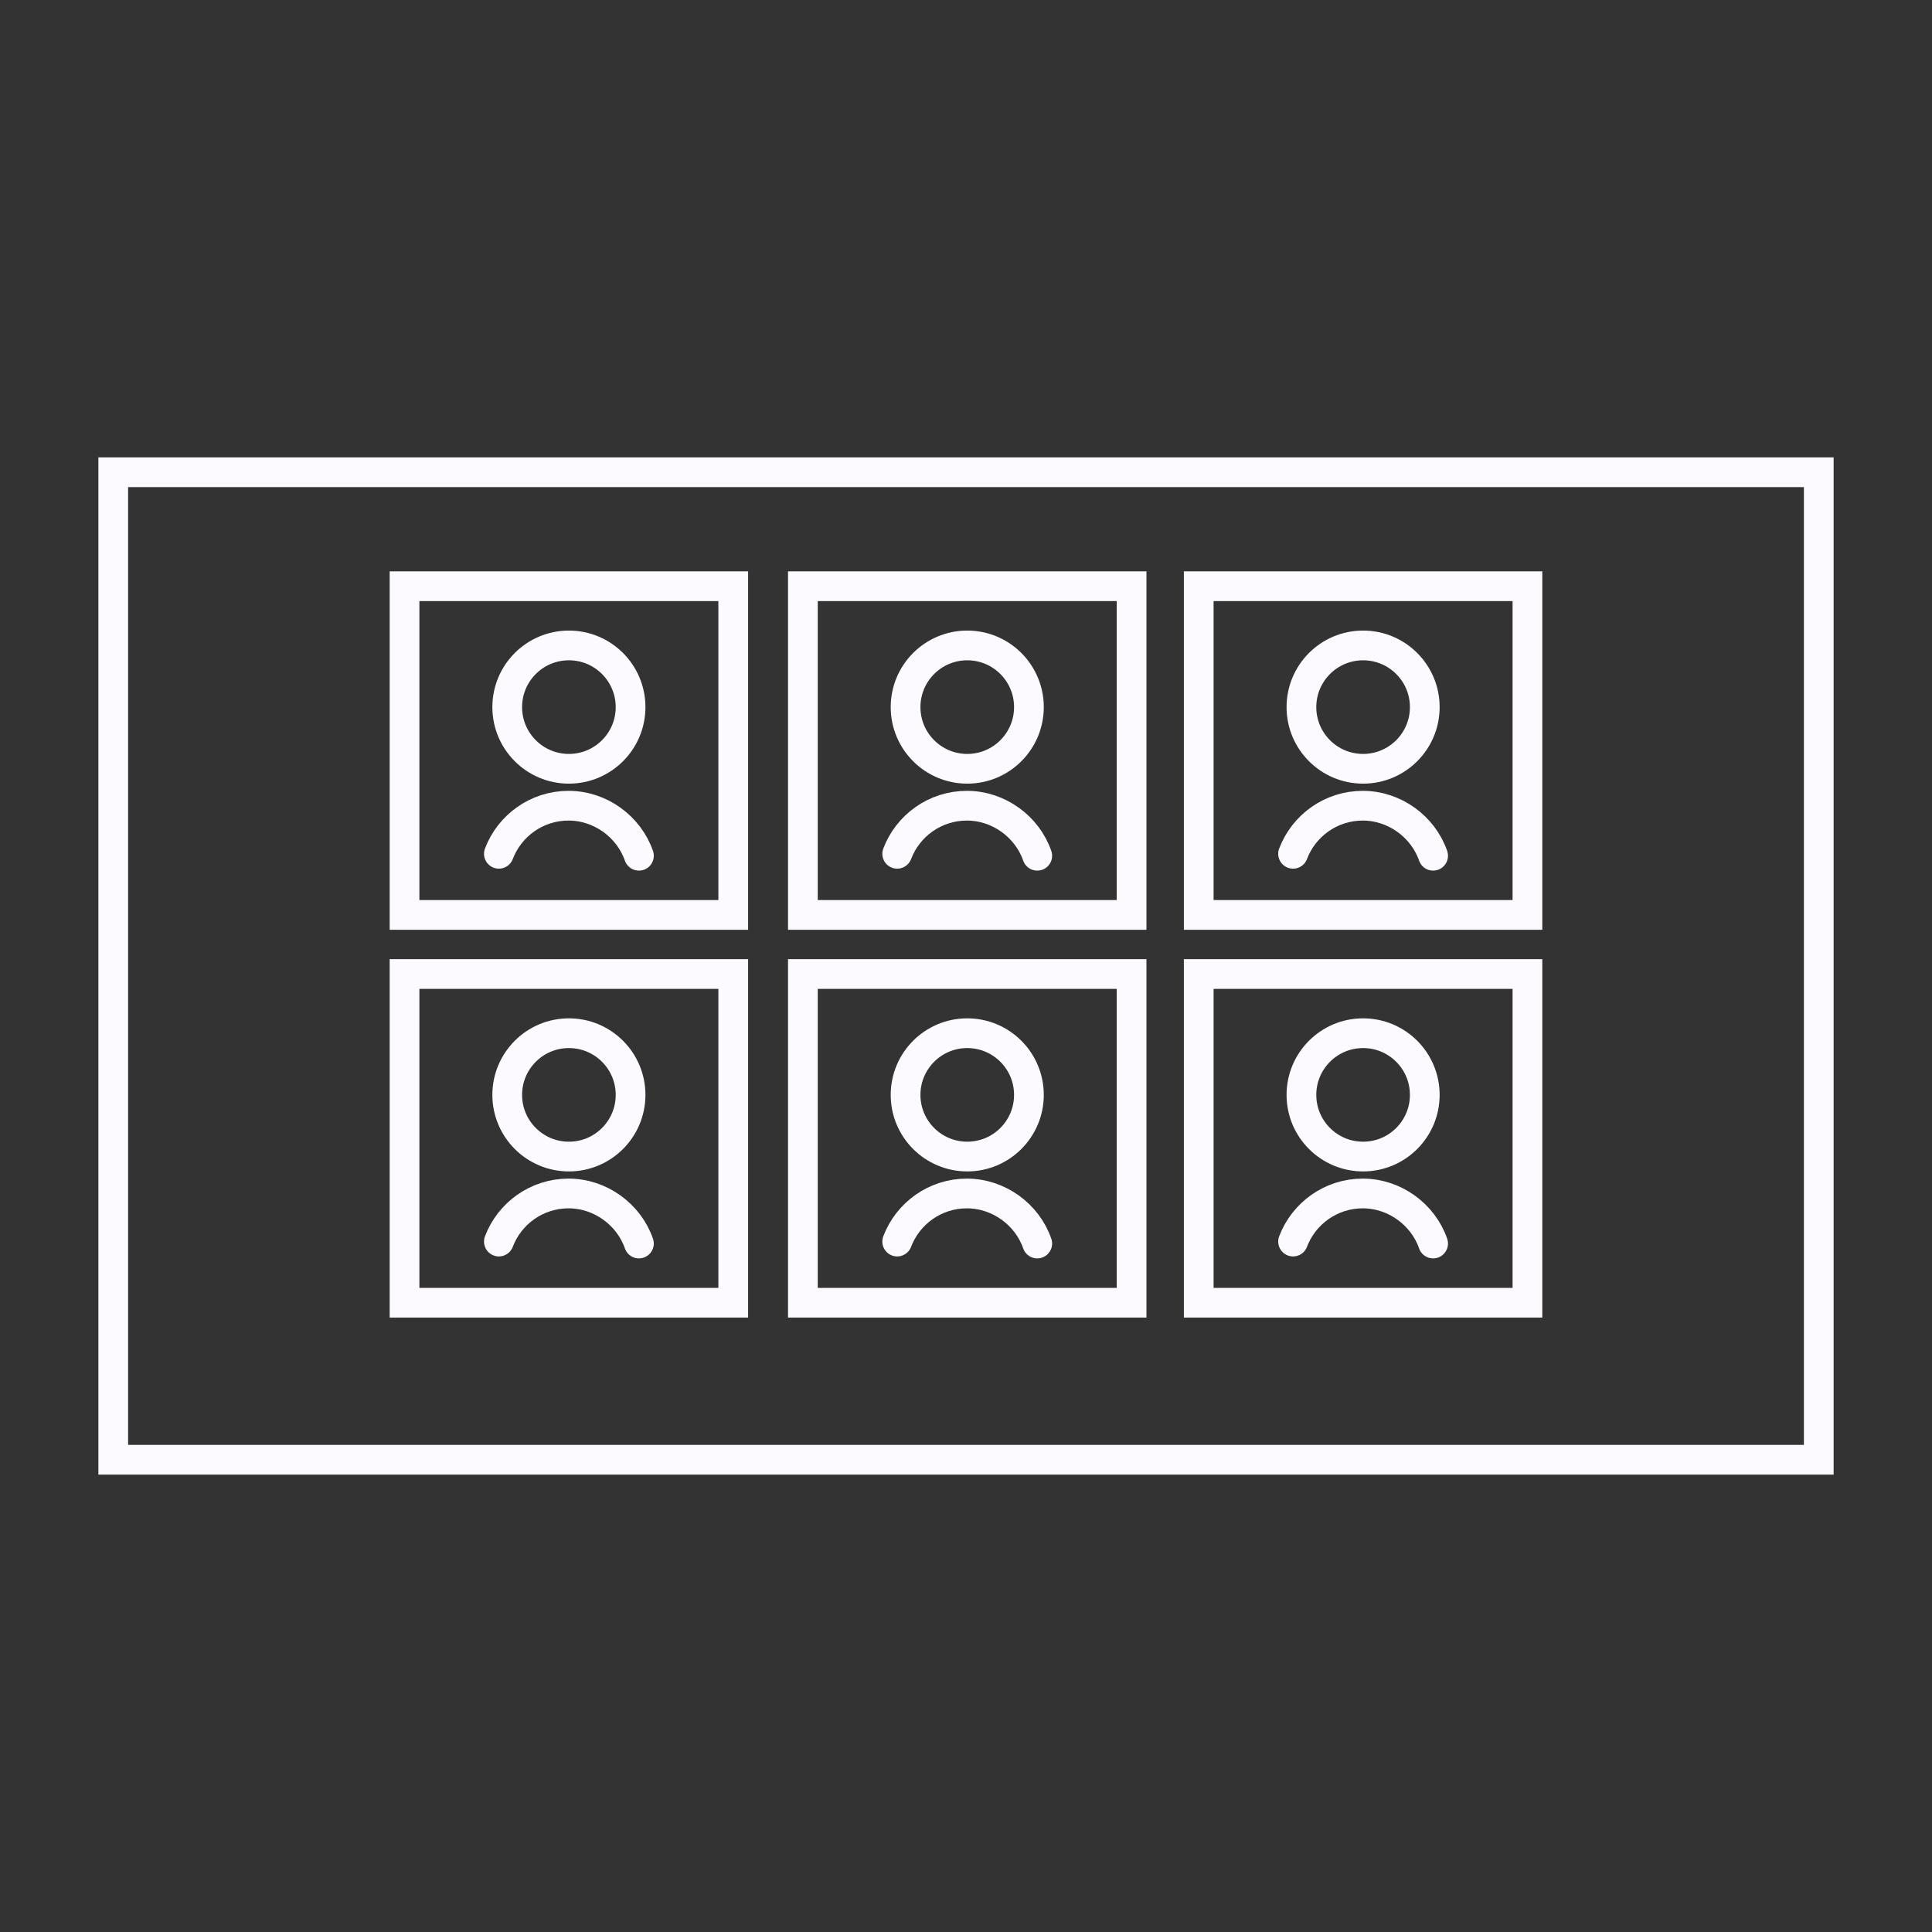 <?xml version="1.0" encoding="UTF-8"?><svg id="a" xmlns="http://www.w3.org/2000/svg" viewBox="0 0 650 650"><rect x="0" y="0" width="650" height="650" fill="#333333" stroke="none"/><polyline points="406.72 491.12 38.1 491.12 38.1 158.88 611.9 158.88 611.9 491.12 397.72 491.12" fill="none" stroke="#fcfafe" stroke-linecap="round" stroke-miterlimit="10" stroke-width="10"/><rect x="136.1" y="197.23" width="110.59" height="110.59" fill="none" stroke="#fcfafe" stroke-linecap="round" stroke-miterlimit="10" stroke-width="10"/><circle cx="191.4" cy="237.9" r="20.75" fill="none" stroke="#fcfafe" stroke-linecap="round" stroke-linejoin="round" stroke-width="10"/><path d="M167.84,287.25c3.59-9.46,12.73-16.18,23.44-16.18s20.28,7.04,23.68,16.84" fill="none" stroke="#fcfafe" stroke-linecap="round" stroke-linejoin="round" stroke-width="10"/><rect x="136.1" y="327.7" width="110.59" height="110.59" fill="none" stroke="#fcfafe" stroke-linecap="round" stroke-miterlimit="10" stroke-width="10"/><circle cx="191.4" cy="368.36" r="20.75" fill="none" stroke="#fcfafe" stroke-linecap="round" stroke-linejoin="round" stroke-width="10"/><path d="M167.84,417.71c3.59-9.46,12.73-16.18,23.44-16.18s20.28,7.04,23.68,16.84" fill="none" stroke="#fcfafe" stroke-linecap="round" stroke-linejoin="round" stroke-width="10"/><rect x="270.12" y="197.23" width="110.59" height="110.59" fill="none" stroke="#fcfafe" stroke-linecap="round" stroke-miterlimit="10" stroke-width="10"/><circle cx="325.42" cy="237.9" r="20.75" fill="none" stroke="#fcfafe" stroke-linecap="round" stroke-linejoin="round" stroke-width="10"/><path d="M301.85,287.25c3.59-9.46,12.73-16.18,23.44-16.18s20.28,7.04,23.68,16.84" fill="none" stroke="#fcfafe" stroke-linecap="round" stroke-linejoin="round" stroke-width="10"/><rect x="270.12" y="327.7" width="110.59" height="110.59" fill="none" stroke="#fcfafe" stroke-linecap="round" stroke-miterlimit="10" stroke-width="10"/><circle cx="325.42" cy="368.36" r="20.75" fill="none" stroke="#fcfafe" stroke-linecap="round" stroke-linejoin="round" stroke-width="10"/><path d="M301.85,417.71c3.59-9.46,12.73-16.18,23.44-16.18s20.28,7.04,23.68,16.84" fill="none" stroke="#fcfafe" stroke-linecap="round" stroke-linejoin="round" stroke-width="10"/><rect x="403.3" y="197.23" width="110.59" height="110.59" fill="none" stroke="#fcfafe" stroke-linecap="round" stroke-miterlimit="10" stroke-width="10"/><circle cx="458.6" cy="237.9" r="20.75" fill="none" stroke="#fcfafe" stroke-linecap="round" stroke-linejoin="round" stroke-width="10"/><path d="M435.04,287.25c3.59-9.46,12.73-16.18,23.44-16.18s20.28,7.04,23.68,16.84" fill="none" stroke="#fcfafe" stroke-linecap="round" stroke-linejoin="round" stroke-width="10"/><rect x="403.3" y="327.7" width="110.59" height="110.59" fill="none" stroke="#fcfafe" stroke-linecap="round" stroke-miterlimit="10" stroke-width="10"/><circle cx="458.6" cy="368.36" r="20.75" fill="none" stroke="#fcfafe" stroke-linecap="round" stroke-linejoin="round" stroke-width="10"/><path d="M435.04,417.71c3.59-9.46,12.73-16.18,23.44-16.18s20.28,7.04,23.68,16.84" fill="none" stroke="#fcfafe" stroke-linecap="round" stroke-linejoin="round" stroke-width="10"/></svg>